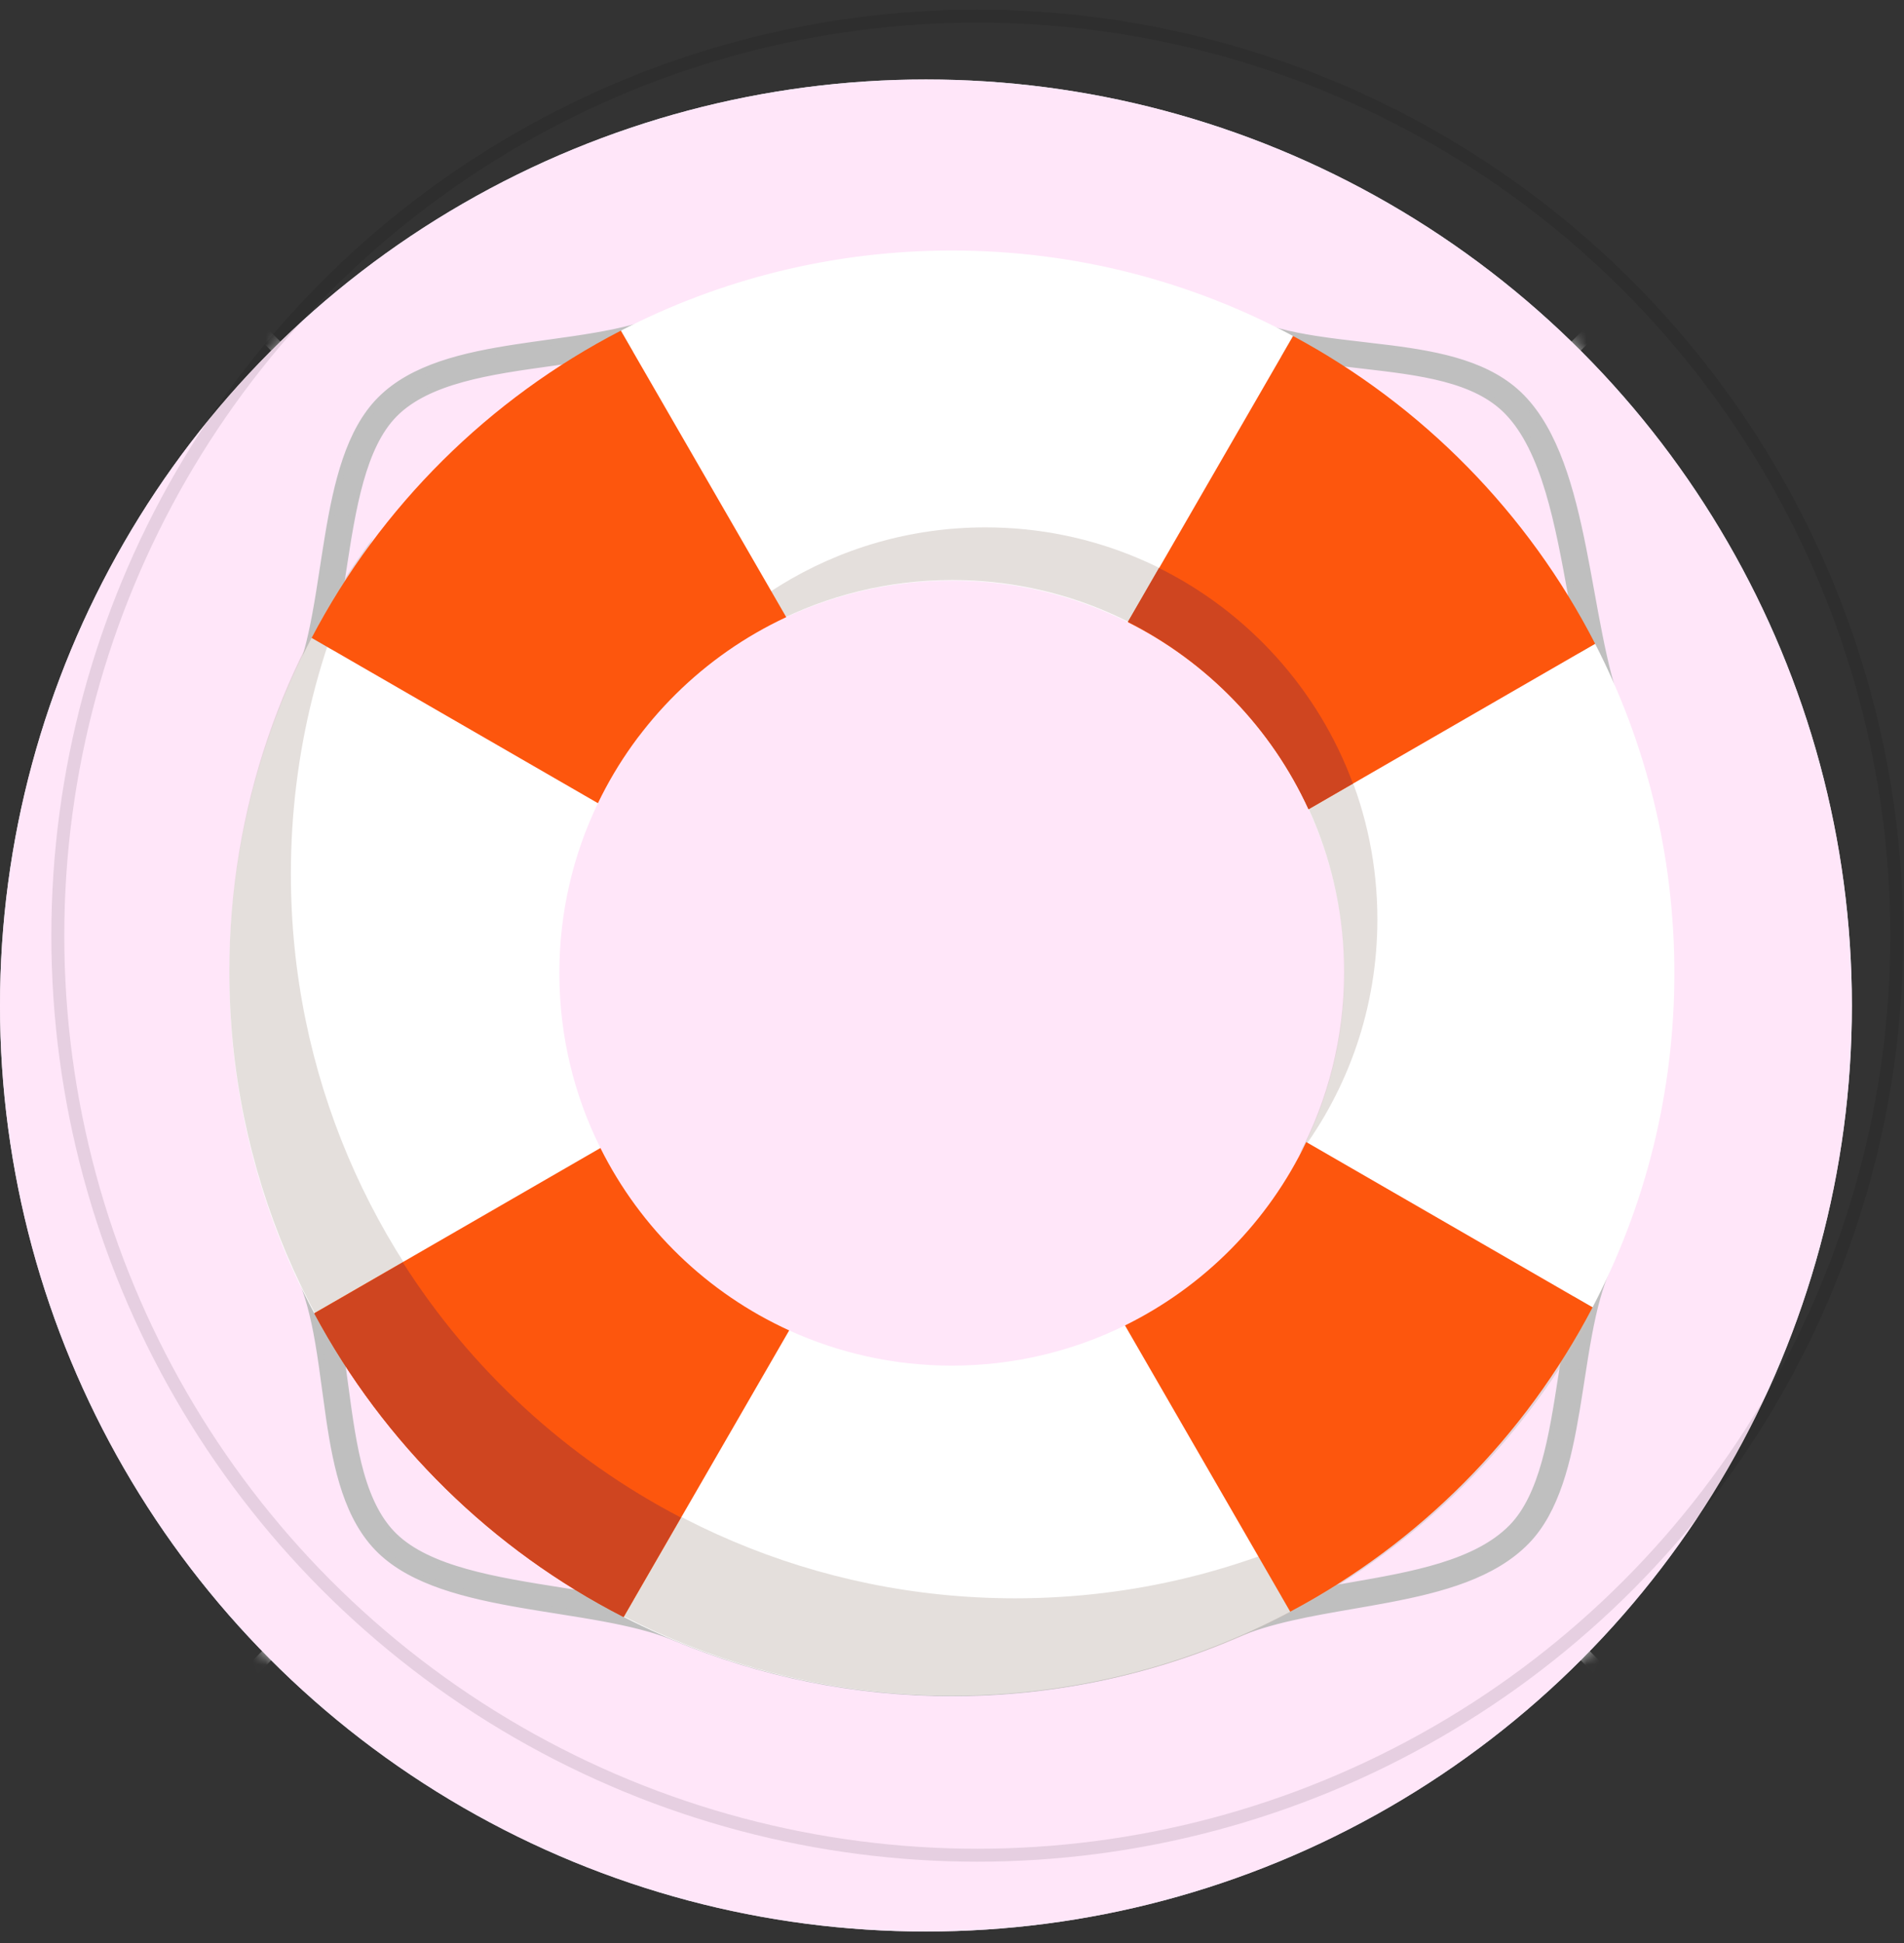<svg width="147" height="150" viewBox="0 0 147 150" fill="none" xmlns="http://www.w3.org/2000/svg">
<rect x="0" y="0" width="147" height="150" fill="#333333" stroke="none"/>
<circle cx="71.488" cy="77.624" r="71.488" fill="#D9D9D9"/>
<mask id="mask0_94_8776" style="mask-type:alpha" maskUnits="userSpaceOnUse" x="0" y="6" width="143" height="144">
<circle cx="71.488" cy="77.624" r="71.488" fill="#D9D9D9"/>
</mask>
<g mask="url(#mask0_94_8776)">
<line x1="-12.149" y1="-6.72" x2="155.832" y2="161.26" stroke="#BFBFBF"/>
<line x1="-12.856" y1="161.26" x2="155.125" y2="-6.72" stroke="#BFBFBF"/>
</g>
<circle cx="71.488" cy="77.624" r="71.488" fill="#FFE6F9"/>
<circle cx="75.452" cy="72.234" r="70.988" stroke="black" stroke-opacity="0.1"/>
<path d="M73.507 21.424C81.221 21.424 88.668 23.019 95.641 26.167C98.431 27.426 101.829 27.818 105.067 28.192L105.091 28.195C107.379 28.459 109.581 28.713 111.53 29.226C113.477 29.739 115.146 30.503 116.381 31.77C117.816 33.241 118.802 35.394 119.556 37.899C120.309 40.402 120.821 43.225 121.329 46.018L121.332 46.037C121.963 49.515 122.566 52.833 123.626 55.517C126.109 61.809 127.368 68.459 127.368 75.285C127.368 82.932 125.8 90.318 122.706 97.24C121.555 99.816 121.04 103.137 120.55 106.306L120.546 106.329C120.195 108.593 119.841 110.877 119.271 112.908C118.7 114.942 117.92 116.692 116.737 117.906C115.372 119.306 113.456 120.229 111.255 120.908C109.055 121.586 106.597 122.012 104.16 122.434L104.141 122.437C100.936 122.992 97.585 123.572 94.852 124.753C88.103 127.669 80.922 129.147 73.507 129.147C66.3 129.147 59.306 127.748 52.717 124.989C50.06 123.876 46.751 123.351 43.291 122.802L43.269 122.799C40.753 122.4 38.212 121.996 35.959 121.363C33.704 120.73 31.768 119.875 30.442 118.591C29.32 117.503 28.468 115.929 27.853 113.752C27.278 111.719 26.963 109.379 26.656 107.093L26.653 107.069C26.217 103.824 25.76 100.42 24.504 97.675C21.28 90.63 19.645 83.098 19.645 75.285C19.645 67.665 21.203 60.303 24.276 53.4C25.452 50.759 25.957 47.475 26.483 44.047L26.487 44.022C26.851 41.653 27.218 39.263 27.813 37.143C28.408 35.021 29.222 33.202 30.46 31.956C31.752 30.655 33.585 29.829 35.701 29.248C37.816 28.666 40.186 28.337 42.536 28.01L42.558 28.007C45.839 27.551 49.277 27.074 52.029 25.875C58.816 22.921 66.041 21.424 73.507 21.424ZM73.507 19.874C65.653 19.874 58.181 21.508 51.411 24.455C49.827 25.144 47.976 25.581 46.002 25.923C44.803 26.131 43.572 26.302 42.331 26.474C41.523 26.587 40.711 26.699 39.901 26.823C35.832 27.446 31.869 28.34 29.361 30.864C26.95 33.291 26.017 37.287 25.337 41.374C25.202 42.181 25.078 42.99 24.954 43.794C24.762 45.044 24.573 46.281 24.349 47.477C23.984 49.438 23.535 51.255 22.861 52.769C19.798 59.65 18.095 67.269 18.095 75.285C18.095 83.504 19.884 91.305 23.095 98.32C23.802 99.864 24.239 101.66 24.572 103.573C24.783 104.787 24.951 106.035 25.119 107.291C25.217 108.021 25.316 108.753 25.423 109.483C26.003 113.423 26.843 117.262 29.364 119.704C31.88 122.14 36.027 123.144 40.275 123.879C41.196 124.039 42.118 124.185 43.033 124.33C44.248 124.523 45.45 124.714 46.618 124.93C48.655 125.309 50.544 125.759 52.118 126.418C58.7 129.174 65.926 130.697 73.507 130.697C81.308 130.697 88.733 129.085 95.466 126.175C98.028 125.068 101.18 124.522 104.405 123.964C105.331 123.804 106.263 123.642 107.189 123.466C111.304 122.684 115.288 121.611 117.846 118.988C120.164 116.611 121.059 112.766 121.716 108.84C121.843 108.08 121.961 107.317 122.079 106.559C122.267 105.344 122.453 104.14 122.672 102.977C123.028 101.091 123.464 99.34 124.12 97.873C127.204 90.974 128.918 83.329 128.918 75.285C128.918 68.106 127.553 61.245 125.067 54.949C124.397 53.252 123.908 51.225 123.473 49.045C123.258 47.971 123.057 46.862 122.853 45.741L122.845 45.697C122.639 44.56 122.43 43.411 122.202 42.275C121.296 37.746 120.084 33.347 117.491 30.688C115.028 28.163 111.242 27.403 107.355 26.905C106.658 26.816 105.958 26.735 105.261 26.654C103.997 26.509 102.741 26.364 101.516 26.17C99.62 25.869 97.832 25.456 96.278 24.754C89.331 21.619 81.622 19.874 73.507 19.874Z" fill="#BFBFBF" stroke="#BFBFBF" stroke-width="0.5"/>
<path d="M73.489 105.426C69.008 105.426 64.755 104.452 60.928 102.707L48.154 124.832C55.756 128.714 64.367 130.904 73.489 130.904C82.929 130.904 91.821 128.559 99.614 124.42L86.857 102.323C82.824 104.309 78.287 105.426 73.489 105.426Z" fill="white"/>
<path d="M73.489 44.819C78.376 44.819 82.993 45.977 87.081 48.032L99.834 25.942C91.988 21.73 83.018 19.34 73.489 19.34C64.278 19.34 55.588 21.573 47.932 25.527L60.701 47.644C64.587 45.832 68.919 44.819 73.489 44.819Z" fill="white"/>
<path d="M103.793 75.122C103.793 79.792 102.735 84.214 100.849 88.164L122.955 100.928C126.989 93.211 129.271 84.433 129.271 75.122C129.271 65.965 127.065 57.324 123.155 49.7L101.032 62.473C102.803 66.323 103.793 70.607 103.793 75.122Z" fill="white"/>
<path d="M43.185 75.122C43.185 70.423 44.255 65.974 46.164 62.005L24.061 49.244C20.003 56.978 17.707 65.782 17.707 75.122C17.707 84.616 20.079 93.556 24.263 101.382L46.356 88.627C44.328 84.56 43.185 79.975 43.185 75.122Z" fill="white"/>
<path fill-rule="evenodd" clip-rule="evenodd" d="M123.155 100.973C112.955 114.583 96.695 123.389 78.378 123.389C47.494 123.389 22.457 98.353 22.457 67.469C22.457 58.086 24.768 49.244 28.851 41.479C21.852 50.817 17.707 62.416 17.707 74.984C17.707 105.868 42.743 130.904 73.628 130.904C95.129 130.904 113.797 118.769 123.155 100.973Z" fill="#CAC0BB" fill-opacity="0.5"/>
<path fill-rule="evenodd" clip-rule="evenodd" d="M49.289 56.908C54.808 49.544 63.606 44.779 73.516 44.779C90.226 44.779 103.772 58.325 103.772 75.036C103.772 80.112 102.522 84.896 100.313 89.098C104.099 84.045 106.342 77.769 106.342 70.97C106.342 54.26 92.796 40.713 76.086 40.713C64.453 40.713 54.352 47.279 49.289 56.908Z" fill="#CAC0BB" fill-opacity="0.5"/>
<path d="M101.032 62.473L123.155 49.7C117.978 39.608 109.816 31.3 99.834 25.942L87.08 48.032C93.214 51.116 98.156 56.22 101.032 62.473Z" fill="#FD560D"/>
<path d="M46.356 88.627L24.263 101.382C29.635 111.431 37.993 119.643 48.153 124.832L60.928 102.707C54.605 99.823 49.449 94.83 46.356 88.627Z" fill="#FD560D"/>
<path d="M60.701 47.644L47.932 25.527C37.744 30.788 29.385 39.095 24.061 49.244L46.164 62.005C49.197 55.698 54.351 50.604 60.701 47.644Z" fill="#FD560D"/>
<path d="M122.955 100.928L100.849 88.165C97.913 94.313 92.965 99.316 86.857 102.323L99.614 124.42C109.569 119.134 117.732 110.921 122.955 100.928Z" fill="#FD560D"/>
<path fill-rule="evenodd" clip-rule="evenodd" d="M87.08 48.002C93.217 51.091 98.158 56.208 101.023 62.473L104.454 60.492C101.767 53.219 96.365 47.261 89.478 43.849L87.08 48.002Z" fill="#CF4520"/>
<path fill-rule="evenodd" clip-rule="evenodd" d="M48.136 124.832L52.569 117.154C43.793 112.589 36.379 105.765 31.099 97.453L24.263 101.4C29.64 111.435 37.99 119.638 48.136 124.832Z" fill="#CF4520"/>
</svg>
